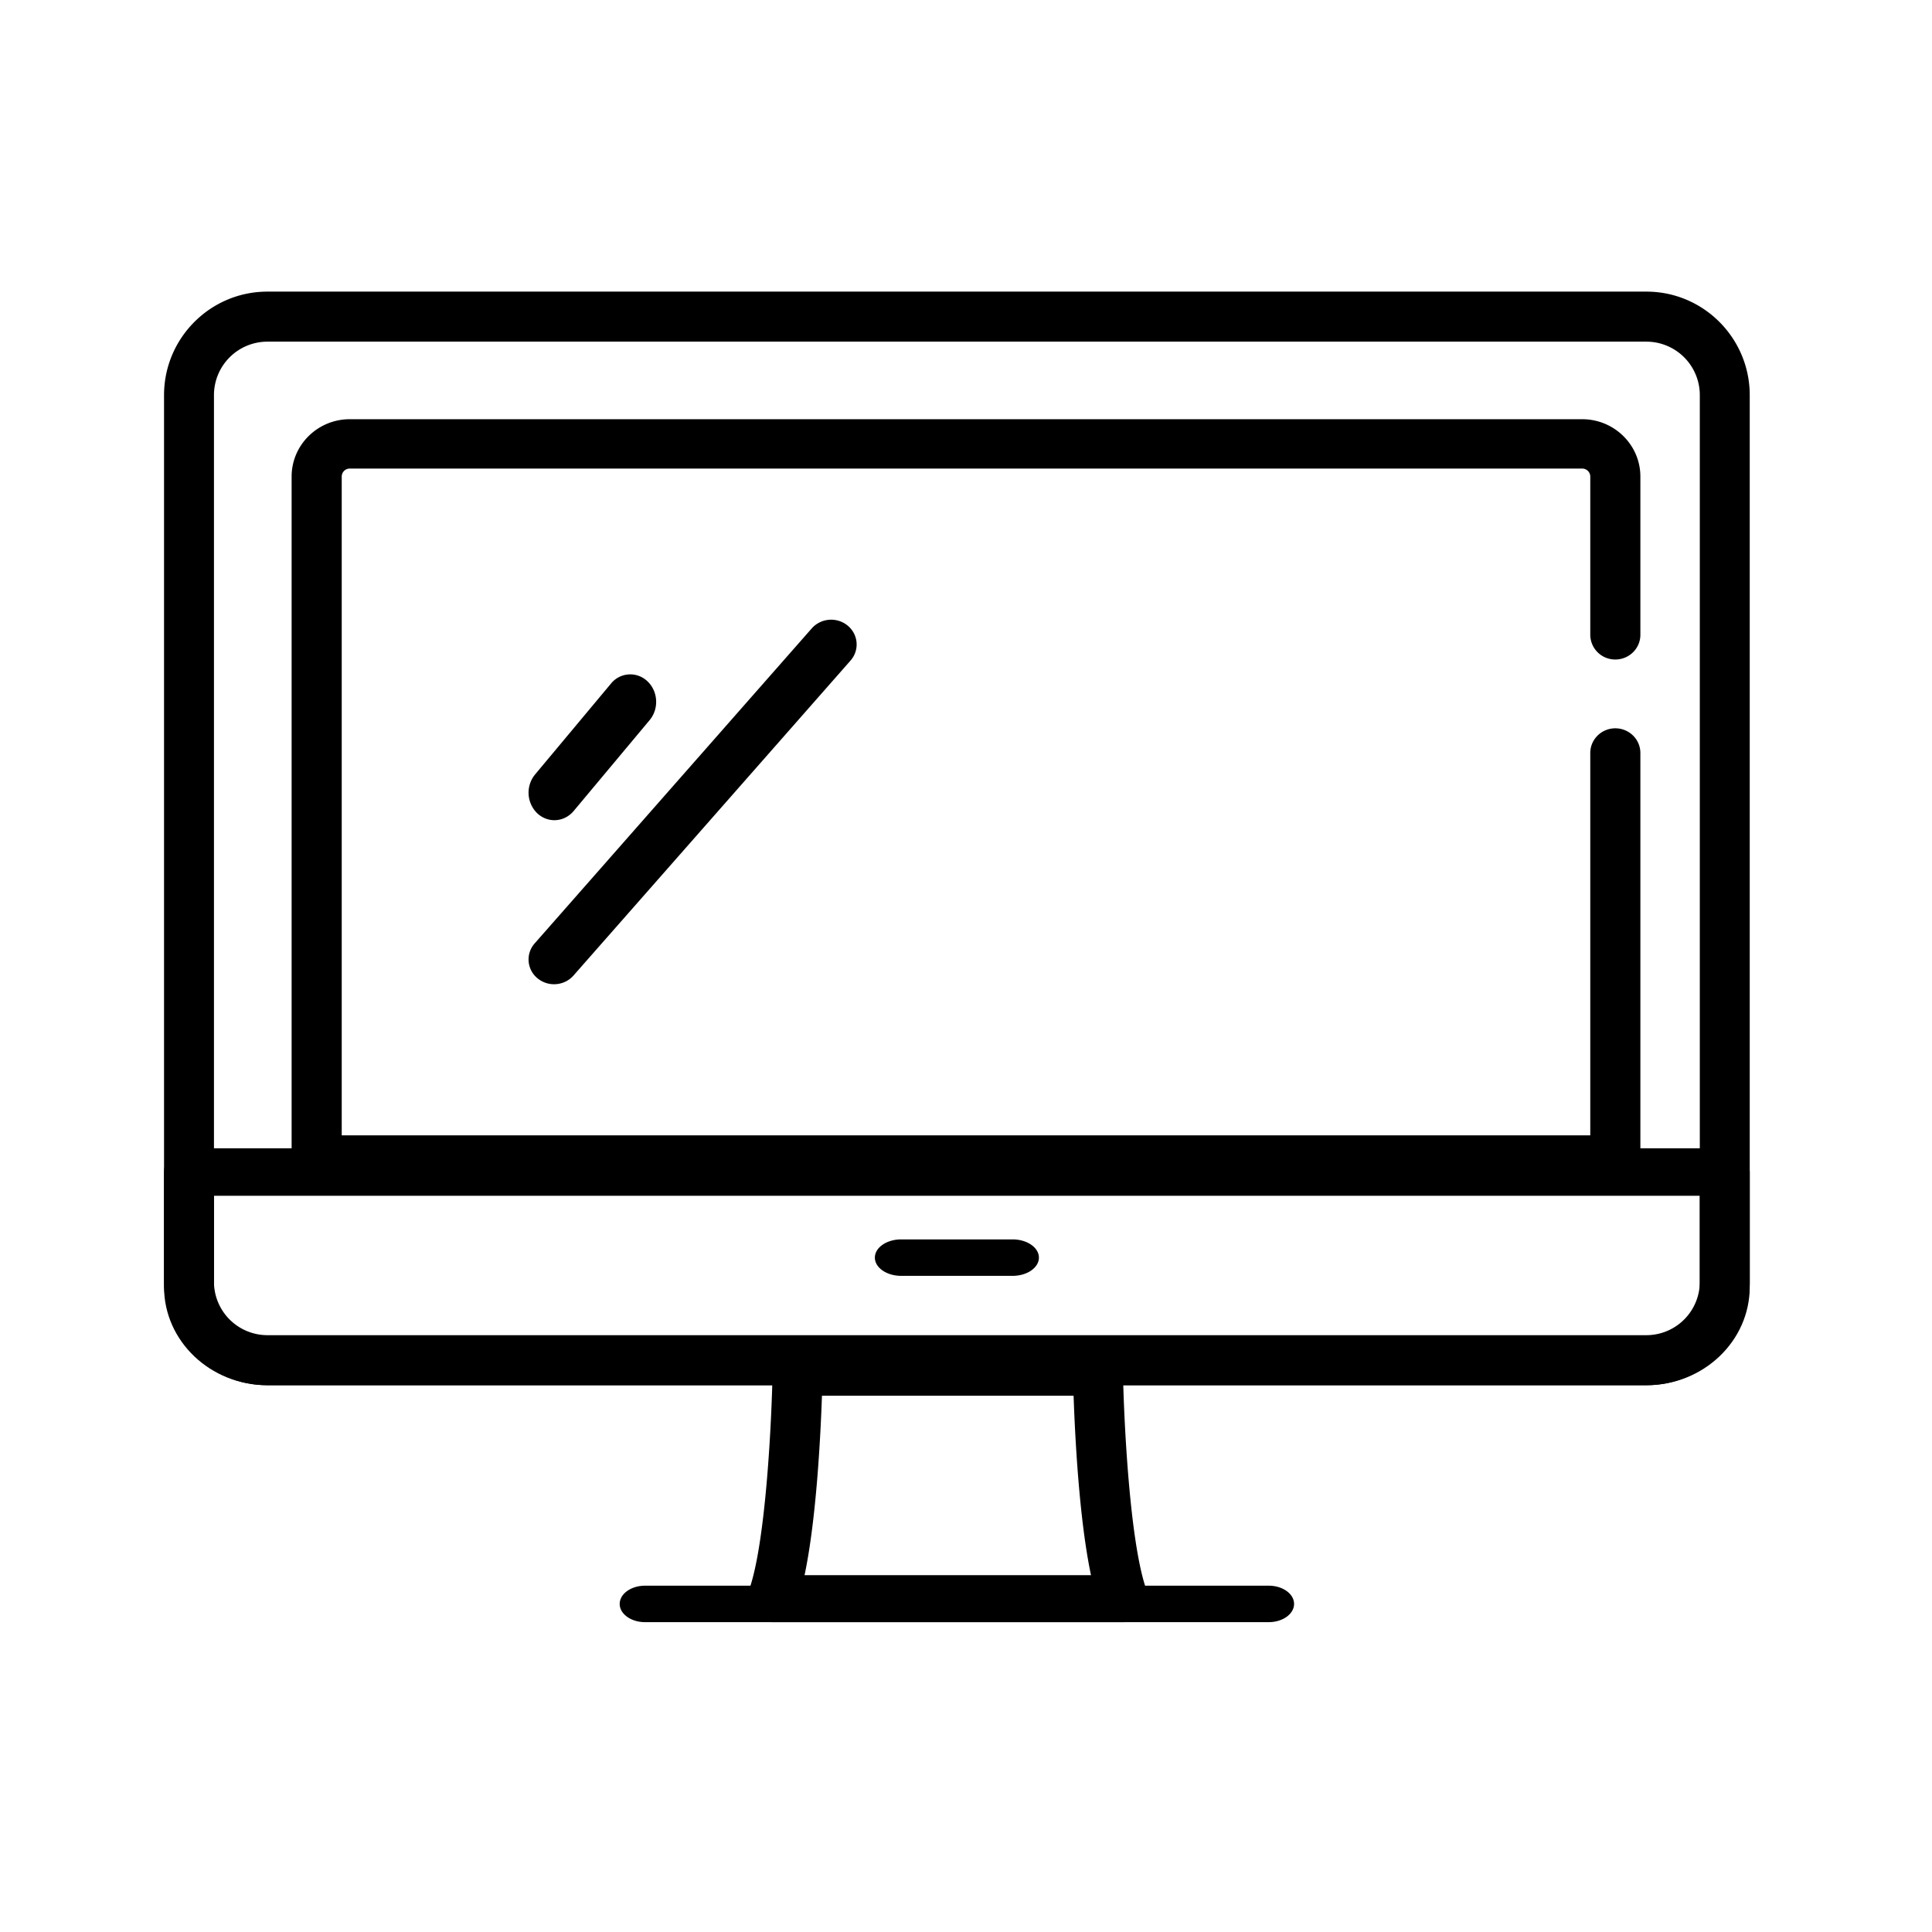 <?xml version="1.0" encoding="UTF-8"?> <svg xmlns="http://www.w3.org/2000/svg" width="106" height="106" viewBox="0 0 106 106"><g fill="#000" fill-rule="evenodd"><path d="M69.61 89H35.39c-.767 0-1.39-.448-1.39-1s.623-1 1.39-1h34.22c.767 0 1.39.448 1.39 1s-.623 1-1.39 1M14.669 18.745a2.935 2.935 0 0 0-2.93 2.935v48.642a2.935 2.935 0 0 0 2.93 2.933h75.664a2.933 2.933 0 0 0 2.928-2.933V21.68a2.934 2.934 0 0 0-2.928-2.935H14.67zM90.333 76H14.67C11.544 76 9 73.453 9 70.322V21.68C9 18.547 11.544 16 14.669 16h75.664C93.458 16 96 18.547 96 21.68v48.642C96 73.452 93.458 76 90.333 76z"></path><path d="M11.74 65.606v5.002c0 1.537 1.314 2.786 2.929 2.786h75.664c1.615 0 2.928-1.249 2.928-2.786v-5.002H11.739zM90.332 76H14.67C11.544 76 9 73.582 9 70.608v-6.305c0-.72.614-1.303 1.37-1.303h84.26c.756 0 1.37.584 1.37 1.303v6.305C96 73.582 93.458 76 90.333 76z"></path><path d="M44.142 86.422h15.716c-.65-3.07-.879-7.641-.955-9.844H45.097c-.076 2.203-.305 6.774-.955 9.844M61.627 89H42.373a1.41 1.41 0 0 1-1.12-.541 1.23 1.23 0 0 1-.176-1.172c.95-2.564 1.269-9.546 1.31-12.019.012-.704.623-1.268 1.374-1.268h16.478c.75 0 1.362.564 1.373 1.268.042 2.473.361 9.455 1.311 12.019.147.393.08.83-.175 1.172a1.41 1.41 0 0 1-1.121.541M55.556 70h-6.112C48.647 70 48 69.552 48 69s.647-1 1.444-1h6.112c.797 0 1.444.448 1.444 1s-.647 1-1.444 1M88.625 65h-71.25C16.614 65 16 64.393 16 63.646v-37.5C16 24.411 17.431 23 19.193 23h67.614C88.567 23 90 24.412 90 26.145v8.685c0 .747-.616 1.354-1.375 1.354a1.365 1.365 0 0 1-1.374-1.354v-8.685c0-.24-.2-.437-.444-.437H19.193a.44.44 0 0 0-.444.437v36.147h68.502V41.313c0-.747.616-1.354 1.374-1.354.76 0 1.375.607 1.375 1.354v22.333c0 .747-.616 1.354-1.375 1.354"></path><path d="M30.399 54a1.42 1.42 0 0 1-.909-.326 1.33 1.33 0 0 1-.155-1.914l15.203-17.284a1.427 1.427 0 0 1 1.972-.15c.587.487.656 1.345.155 1.916L31.464 53.524c-.278.315-.67.476-1.065.476M30.416 45c-.334 0-.67-.125-.941-.38a1.578 1.578 0 0 1-.117-2.13l4.164-4.985a1.36 1.36 0 0 1 2.002-.124c.584.553.64 1.506.117 2.13l-4.164 4.982c-.28.336-.67.507-1.06.507"></path></g></svg> 